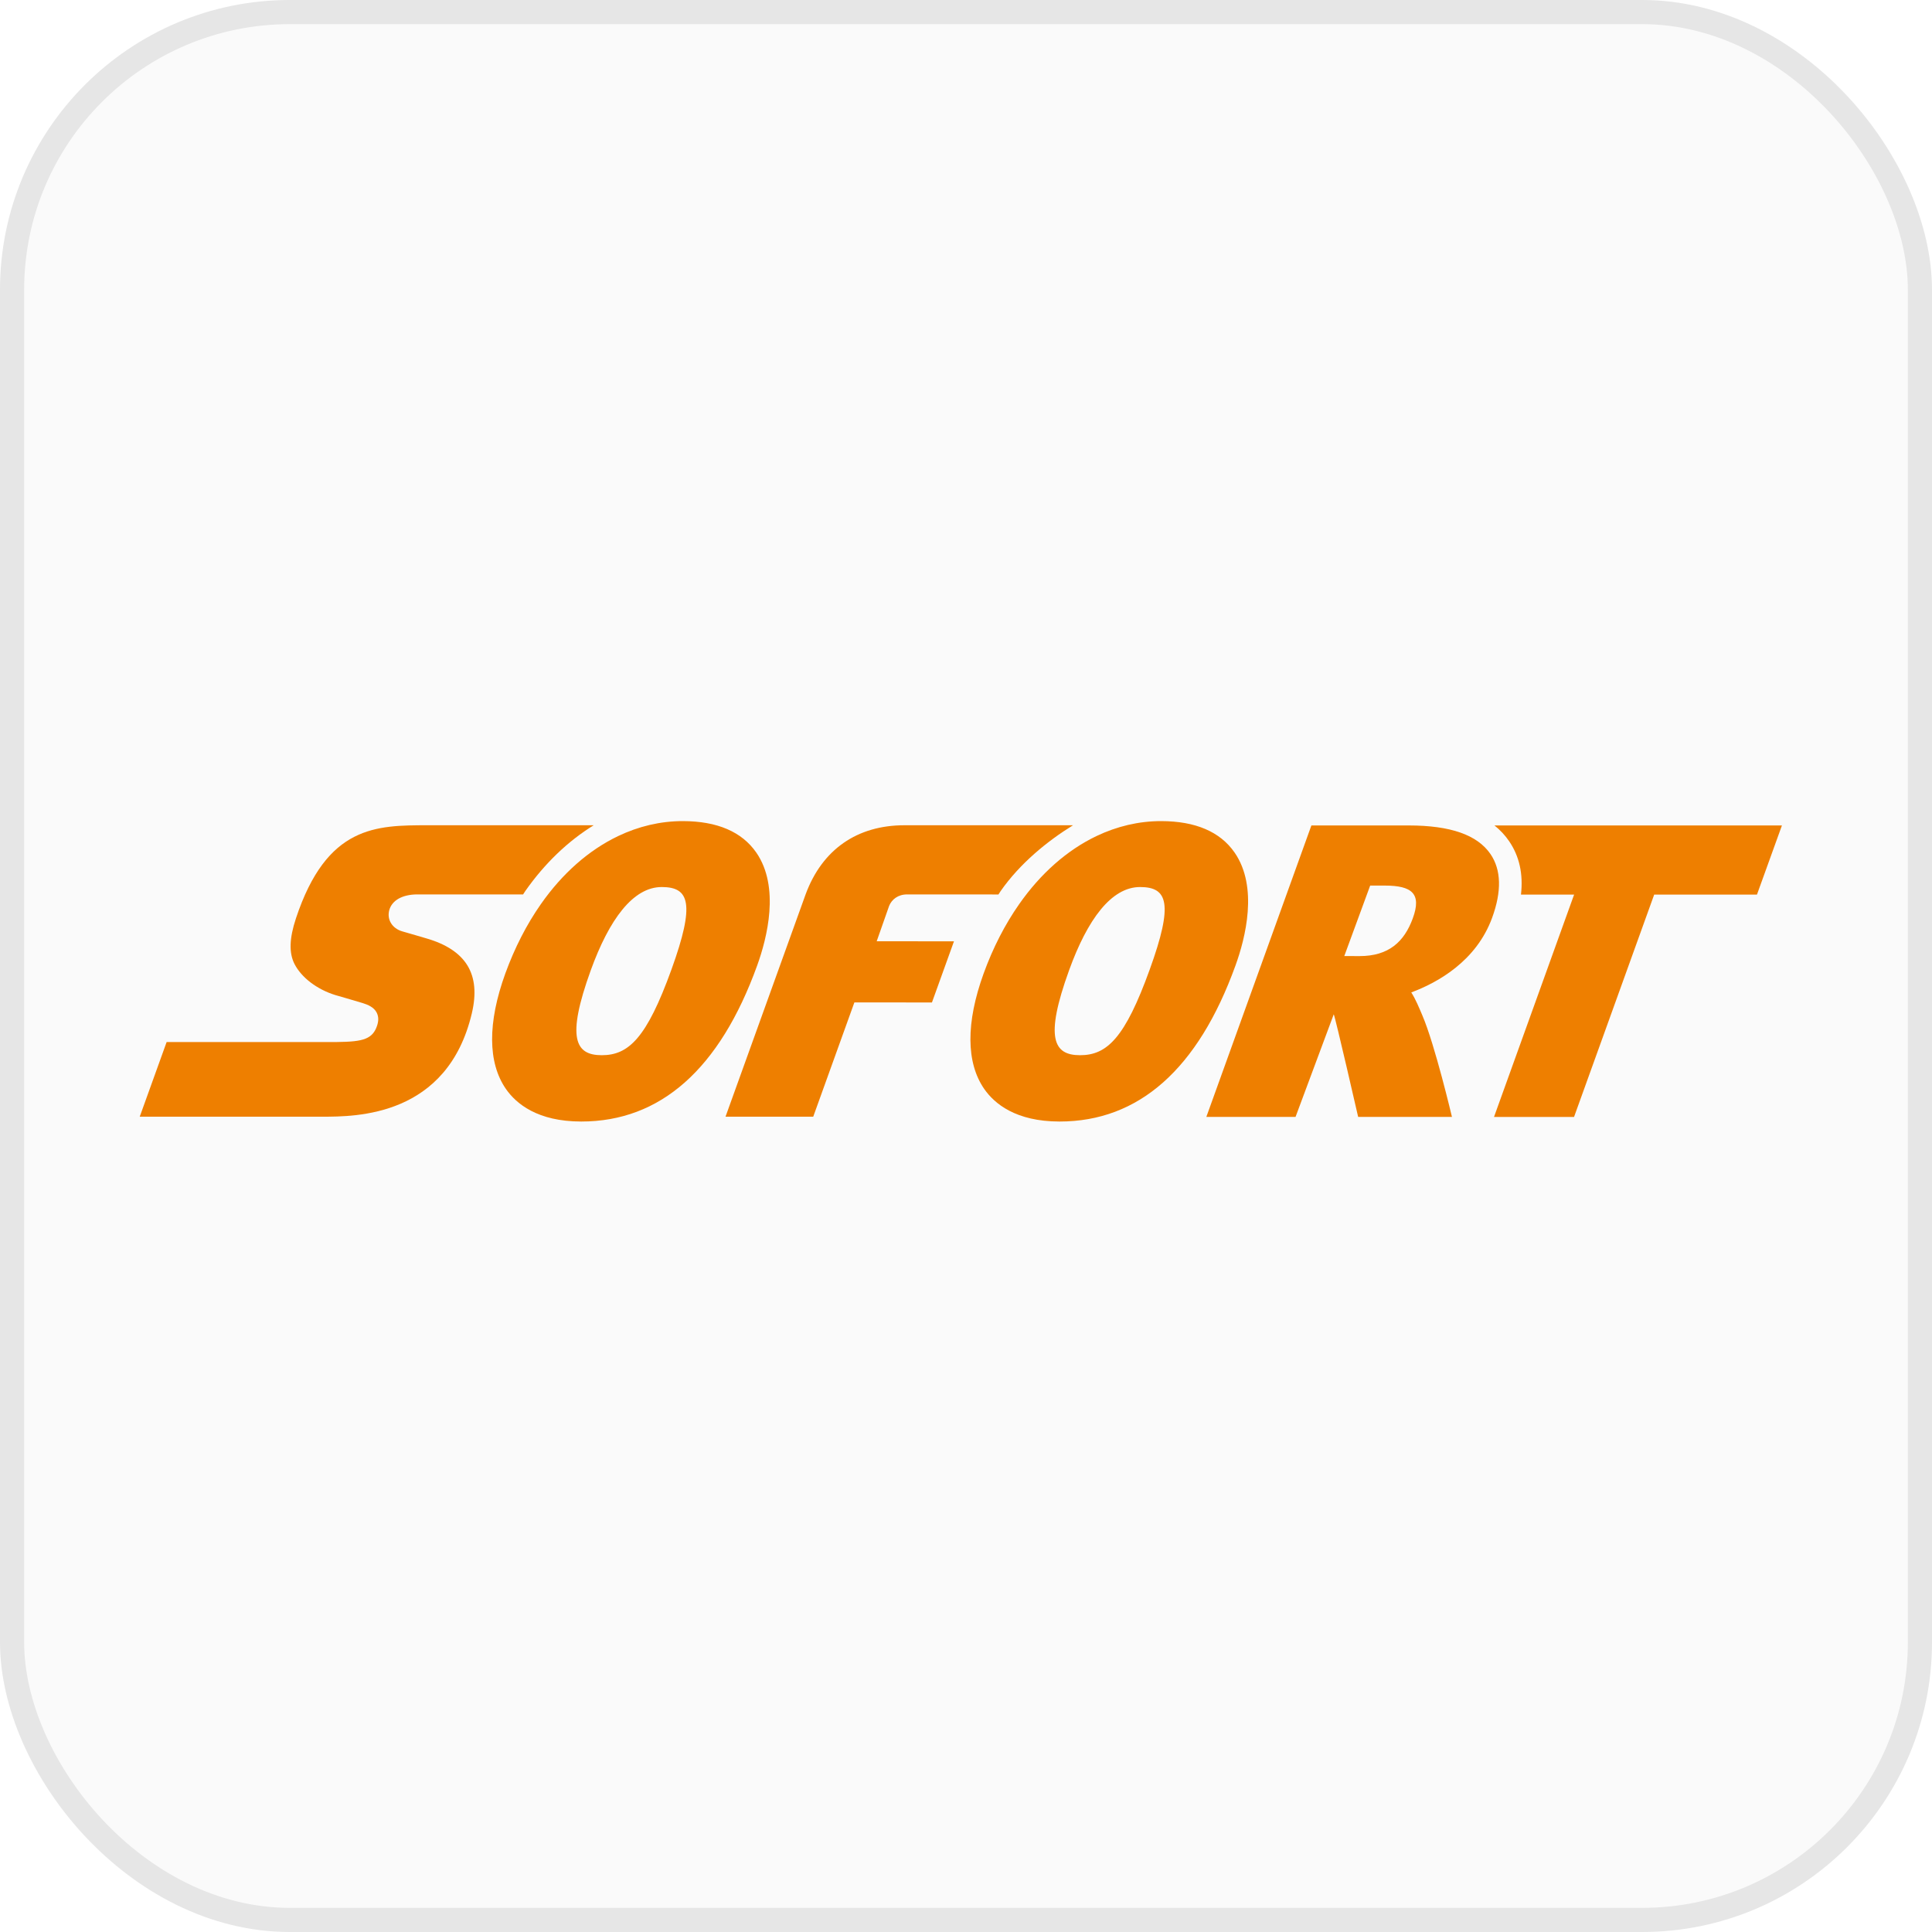 <?xml version="1.0" encoding="UTF-8"?> <svg xmlns="http://www.w3.org/2000/svg" width="40" height="40" viewBox="0 0 40 40" fill="none"> <rect width="40" height="40" rx="6" fill="#080808" fill-opacity="0.02"></rect> <path d="M29.25 19.014C29.073 19.497 28.754 19.795 28.148 19.795H28.146L27.832 19.794L28.368 18.335H28.673C29.231 18.336 29.439 18.5 29.25 19.014ZM30.858 17.681C30.585 17.285 30.031 17.09 29.162 17.09H27.151L24.976 23.124H26.823L27.614 21C27.653 21.087 28.119 23.124 28.119 23.124H30.061C30.061 23.124 29.708 21.627 29.448 21.022C29.382 20.867 29.312 20.693 29.219 20.547C29.768 20.342 30.563 19.9 30.892 19.004C31.094 18.453 31.082 18.008 30.858 17.681ZM12.292 17.086H8.867C8.326 17.086 7.802 17.086 7.332 17.327C6.862 17.568 6.447 18.05 6.127 19.014C6.058 19.222 6.022 19.4 6.017 19.555C6.012 19.711 6.039 19.843 6.097 19.958C6.169 20.098 6.285 20.23 6.431 20.341C6.577 20.452 6.752 20.543 6.94 20.601C6.947 20.603 7.046 20.631 7.165 20.666C7.281 20.7 7.397 20.734 7.513 20.769C7.564 20.785 7.622 20.806 7.673 20.837C7.725 20.868 7.771 20.909 7.8 20.967C7.819 21.006 7.83 21.049 7.831 21.092C7.832 21.137 7.824 21.185 7.807 21.236C7.763 21.367 7.696 21.451 7.57 21.503C7.444 21.555 7.257 21.571 6.975 21.574H3.45L2.893 23.12H6.666C7.021 23.12 7.67 23.12 8.294 22.852C8.917 22.584 9.516 22.049 9.769 20.979C9.864 20.576 9.835 20.249 9.679 19.991C9.522 19.734 9.239 19.547 8.827 19.428C8.827 19.428 8.735 19.401 8.626 19.369C8.518 19.338 8.393 19.302 8.329 19.283C8.224 19.253 8.143 19.191 8.095 19.112C8.047 19.034 8.033 18.939 8.06 18.841C8.088 18.741 8.156 18.66 8.255 18.604C8.355 18.549 8.485 18.518 8.637 18.518H10.83C10.846 18.496 10.86 18.471 10.875 18.449C11.276 17.876 11.761 17.413 12.292 17.086Z" fill="#EE7F00"></path> <path d="M13.901 20.075C13.389 21.49 13.017 21.847 12.458 21.847H12.457C11.912 21.846 11.721 21.498 12.231 20.089C12.612 19.038 13.105 18.365 13.701 18.365H13.702C14.269 18.366 14.399 18.698 13.901 20.075ZM15.658 17.651C15.359 17.22 14.848 17.001 14.137 17C13.672 17 13.221 17.108 12.798 17.31C12.193 17.599 11.644 18.081 11.196 18.722C10.905 19.138 10.657 19.619 10.461 20.158C10.093 21.175 10.098 22.001 10.474 22.545C10.687 22.852 11.13 23.219 12.031 23.22H12.034C13.675 23.22 14.901 22.134 15.676 19.991C15.881 19.423 16.152 18.366 15.658 17.651ZM22.216 17.086H18.725C17.749 17.086 17.022 17.585 16.679 18.518L15.021 23.12H16.837L17.689 20.754L19.295 20.755L19.751 19.489L18.151 19.488L18.409 18.754C18.463 18.623 18.591 18.518 18.779 18.518C18.883 18.518 20.062 18.518 20.672 18.519C20.687 18.496 20.701 18.471 20.717 18.449C21.117 17.876 21.685 17.413 22.216 17.086ZM23.803 20.075C23.292 21.49 22.92 21.847 22.361 21.847H22.36C21.815 21.846 21.624 21.498 22.134 20.089C22.514 19.038 23.008 18.365 23.604 18.365H23.605C24.172 18.366 24.302 18.698 23.803 20.075ZM25.561 17.651C25.262 17.22 24.751 17.001 24.04 17C23.575 17 23.124 17.108 22.701 17.31C22.096 17.599 21.547 18.081 21.099 18.722C20.808 19.138 20.559 19.619 20.364 20.158C19.996 21.175 20.001 22.001 20.377 22.545C20.59 22.852 21.033 23.219 21.934 23.22H21.937C23.578 23.22 24.804 22.134 25.579 19.991C25.785 19.423 26.055 18.366 25.561 17.651Z" fill="#EE7F00"></path> <path d="M30.941 17.09C31.057 17.183 31.158 17.29 31.242 17.412C31.457 17.724 31.539 18.096 31.49 18.522H32.59L30.932 23.125H32.589L34.248 18.522H36.376L36.893 17.09L30.941 17.09Z" fill="#EE7F00"></path> <rect x="0.25" y="0.25" width="39.5" height="39.5" rx="5.75" stroke="#080808" stroke-opacity="0.08" stroke-width="0.5"></rect> </svg> 